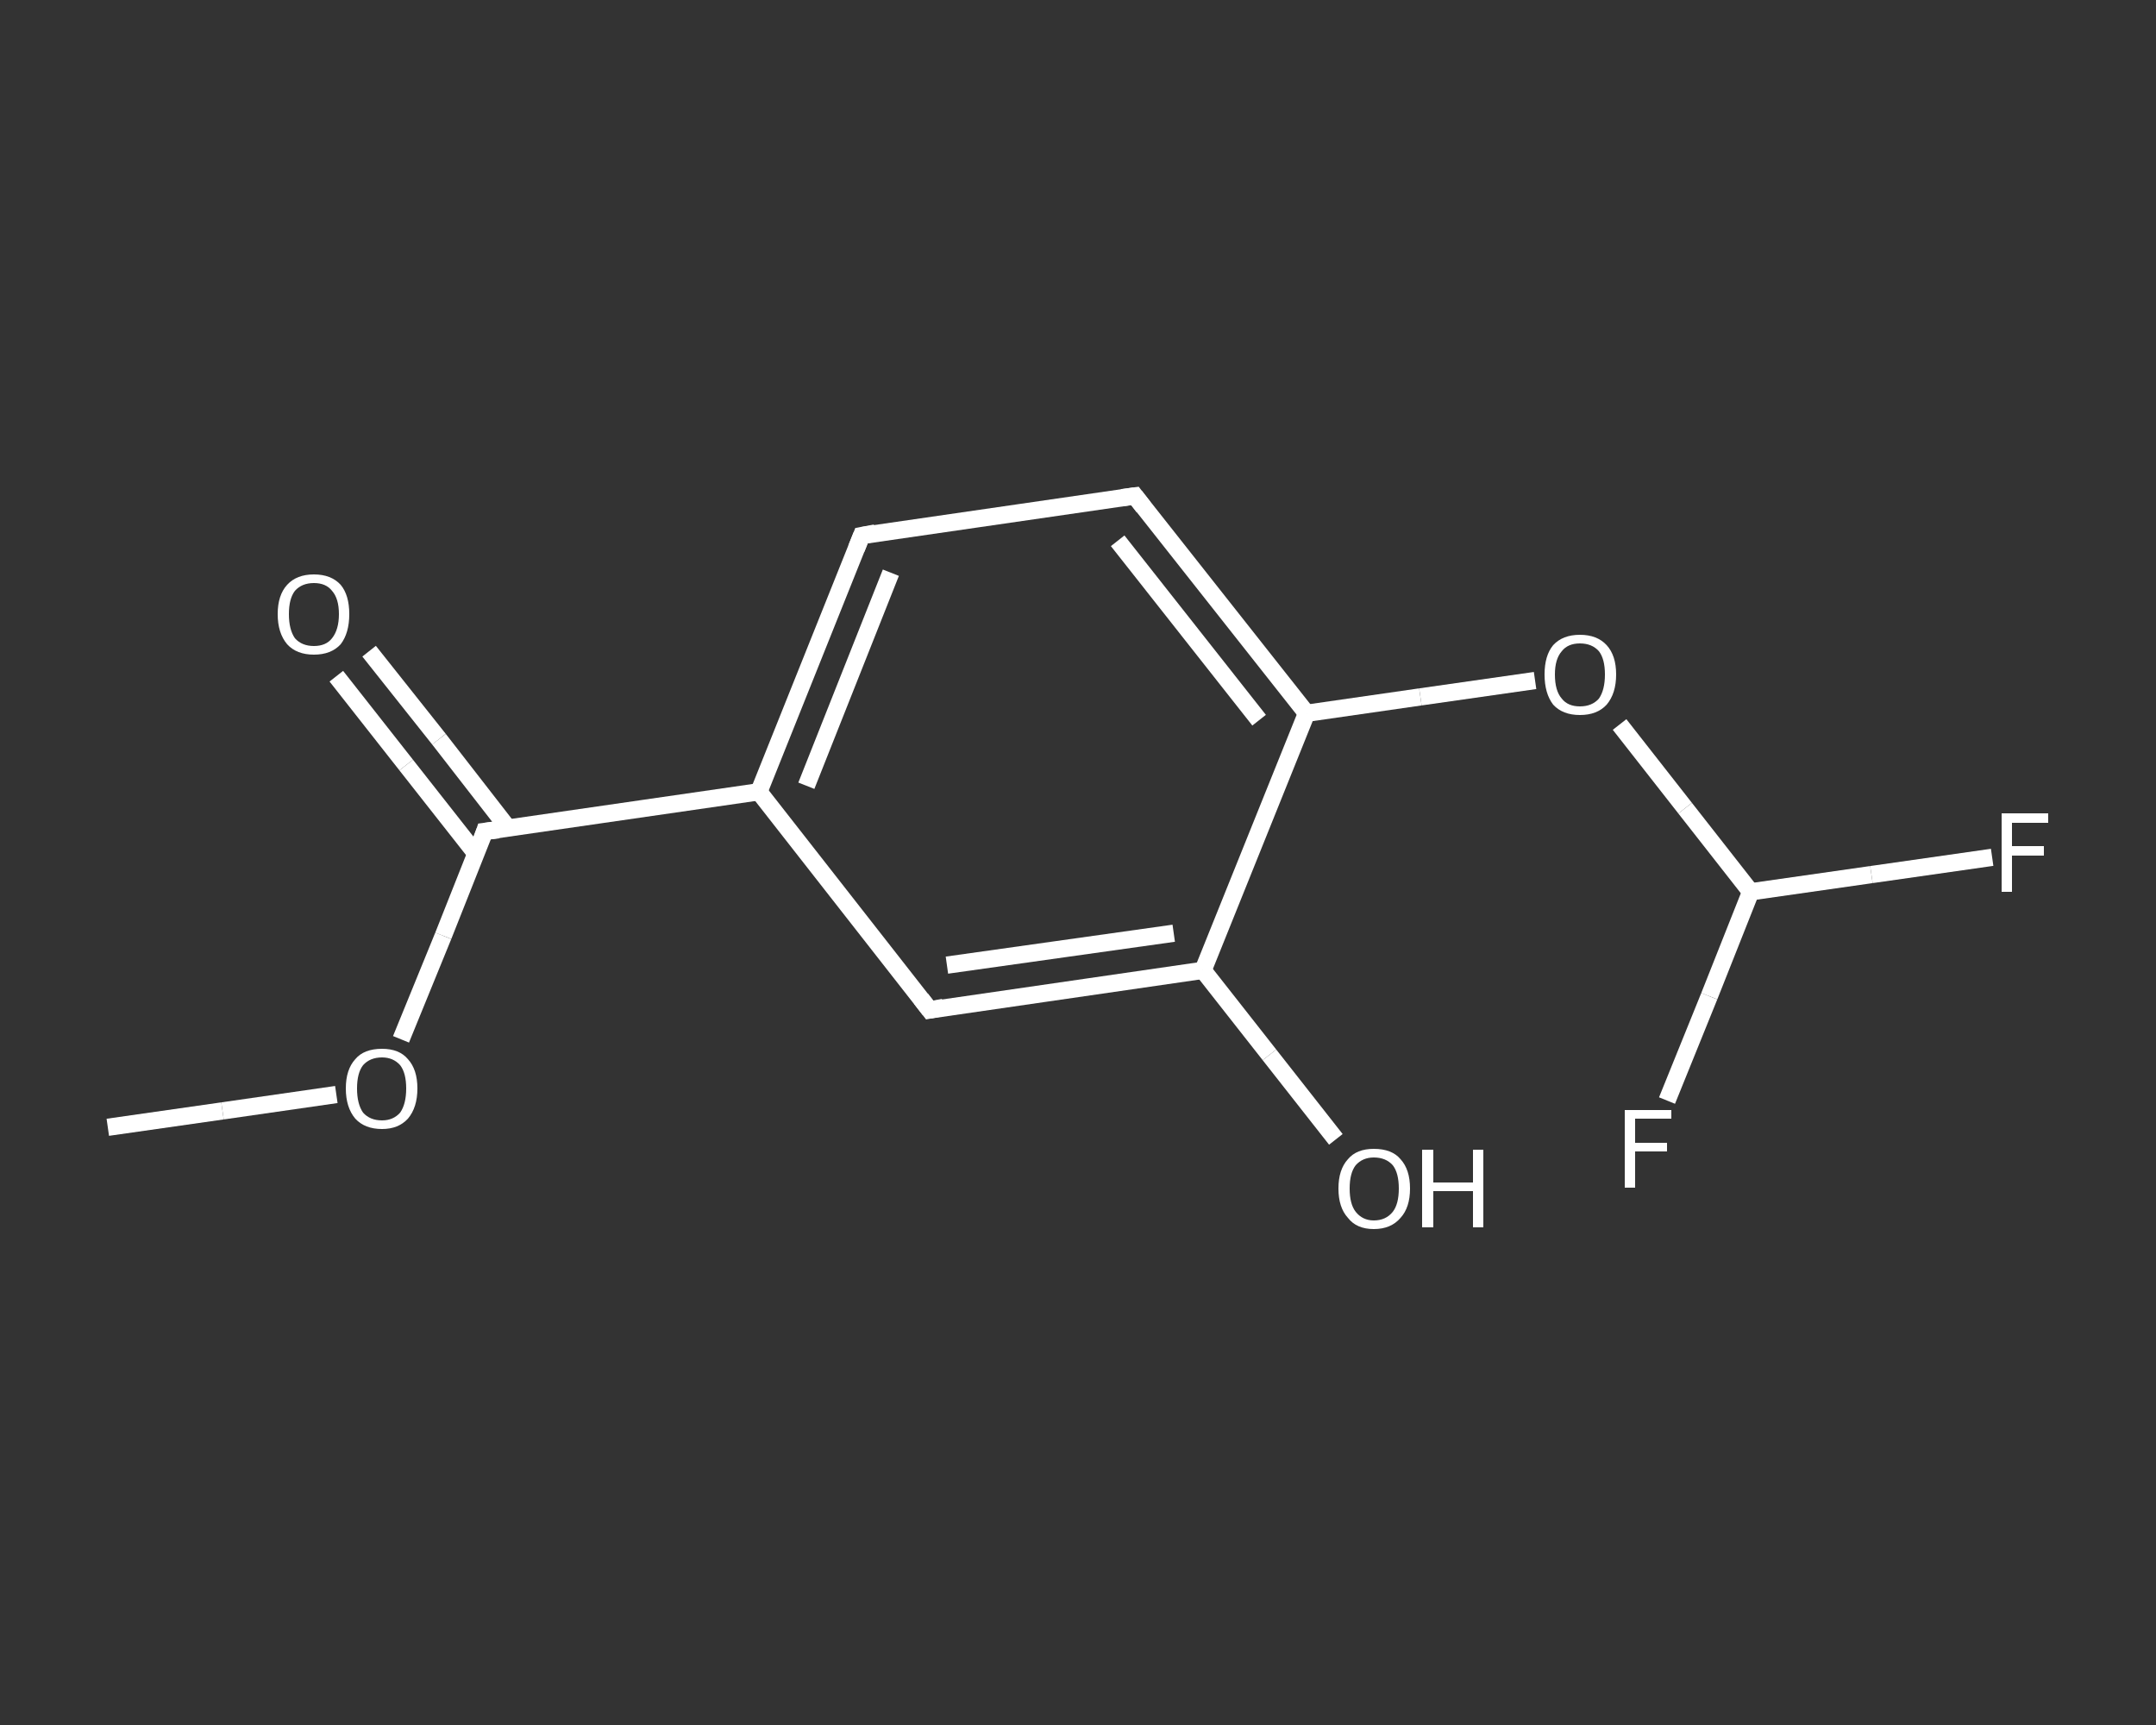 <?xml version='1.0' encoding='iso-8859-1'?>
<svg version='1.1' baseProfile='full'
              xmlns='http://www.w3.org/2000/svg'
                      xmlns:rdkit='http://www.rdkit.org/xml'
                      xmlns:xlink='http://www.w3.org/1999/xlink'
                  xml:space='preserve'
width='250px' height='200px' viewBox='0 0 250 200'>
<rect x="0" y="0" width="250" height="200" fill="#333333" stroke="none"/>
<!-- END OF HEADER -->
<rect style='opacity:1.0;fill:transparent;stroke:none' width='250.0' height='200.0' x='0.0' y='0.0'> </rect>
<path class='bond-0 atom-0 atom-1' d='M 12.5,130.7 L 25.8,128.8' style='fill:none;fill-rule:evenodd;stroke:#FFFFFF;stroke-width:2.0px;stroke-linecap:butt;stroke-linejoin:miter;stroke-opacity:1' />
<path class='bond-0 atom-0 atom-1' d='M 25.8,128.8 L 39.0,126.9' style='fill:none;fill-rule:evenodd;stroke:#FFFFFF;stroke-width:2.0px;stroke-linecap:butt;stroke-linejoin:miter;stroke-opacity:1' />
<path class='bond-1 atom-1 atom-2' d='M 46.5,120.5 L 51.4,108.5' style='fill:none;fill-rule:evenodd;stroke:#FFFFFF;stroke-width:2.0px;stroke-linecap:butt;stroke-linejoin:miter;stroke-opacity:1' />
<path class='bond-1 atom-1 atom-2' d='M 51.4,108.5 L 56.2,96.4' style='fill:none;fill-rule:evenodd;stroke:#FFFFFF;stroke-width:2.0px;stroke-linecap:butt;stroke-linejoin:miter;stroke-opacity:1' />
<path class='bond-2 atom-2 atom-3' d='M 58.9,96.0 L 50.9,85.7' style='fill:none;fill-rule:evenodd;stroke:#FFFFFF;stroke-width:2.0px;stroke-linecap:butt;stroke-linejoin:miter;stroke-opacity:1' />
<path class='bond-2 atom-2 atom-3' d='M 50.9,85.7 L 42.8,75.5' style='fill:none;fill-rule:evenodd;stroke:#FFFFFF;stroke-width:2.0px;stroke-linecap:butt;stroke-linejoin:miter;stroke-opacity:1' />
<path class='bond-2 atom-2 atom-3' d='M 55.2,99.0 L 47.1,88.7' style='fill:none;fill-rule:evenodd;stroke:#FFFFFF;stroke-width:2.0px;stroke-linecap:butt;stroke-linejoin:miter;stroke-opacity:1' />
<path class='bond-2 atom-2 atom-3' d='M 47.1,88.7 L 39.0,78.4' style='fill:none;fill-rule:evenodd;stroke:#FFFFFF;stroke-width:2.0px;stroke-linecap:butt;stroke-linejoin:miter;stroke-opacity:1' />
<path class='bond-3 atom-2 atom-4' d='M 56.2,96.4 L 88.0,91.8' style='fill:none;fill-rule:evenodd;stroke:#FFFFFF;stroke-width:2.0px;stroke-linecap:butt;stroke-linejoin:miter;stroke-opacity:1' />
<path class='bond-4 atom-4 atom-5' d='M 88.0,91.8 L 99.9,62.1' style='fill:none;fill-rule:evenodd;stroke:#FFFFFF;stroke-width:2.0px;stroke-linecap:butt;stroke-linejoin:miter;stroke-opacity:1' />
<path class='bond-4 atom-4 atom-5' d='M 93.5,91.1 L 103.3,66.4' style='fill:none;fill-rule:evenodd;stroke:#FFFFFF;stroke-width:2.0px;stroke-linecap:butt;stroke-linejoin:miter;stroke-opacity:1' />
<path class='bond-5 atom-5 atom-6' d='M 99.9,62.1 L 131.6,57.5' style='fill:none;fill-rule:evenodd;stroke:#FFFFFF;stroke-width:2.0px;stroke-linecap:butt;stroke-linejoin:miter;stroke-opacity:1' />
<path class='bond-6 atom-6 atom-7' d='M 131.6,57.5 L 151.5,82.7' style='fill:none;fill-rule:evenodd;stroke:#FFFFFF;stroke-width:2.0px;stroke-linecap:butt;stroke-linejoin:miter;stroke-opacity:1' />
<path class='bond-6 atom-6 atom-7' d='M 129.6,62.7 L 146.0,83.5' style='fill:none;fill-rule:evenodd;stroke:#FFFFFF;stroke-width:2.0px;stroke-linecap:butt;stroke-linejoin:miter;stroke-opacity:1' />
<path class='bond-7 atom-7 atom-8' d='M 151.5,82.7 L 164.7,80.8' style='fill:none;fill-rule:evenodd;stroke:#FFFFFF;stroke-width:2.0px;stroke-linecap:butt;stroke-linejoin:miter;stroke-opacity:1' />
<path class='bond-7 atom-7 atom-8' d='M 164.7,80.8 L 178.0,78.9' style='fill:none;fill-rule:evenodd;stroke:#FFFFFF;stroke-width:2.0px;stroke-linecap:butt;stroke-linejoin:miter;stroke-opacity:1' />
<path class='bond-8 atom-8 atom-9' d='M 187.8,84.0 L 195.4,93.7' style='fill:none;fill-rule:evenodd;stroke:#FFFFFF;stroke-width:2.0px;stroke-linecap:butt;stroke-linejoin:miter;stroke-opacity:1' />
<path class='bond-8 atom-8 atom-9' d='M 195.4,93.7 L 203.0,103.4' style='fill:none;fill-rule:evenodd;stroke:#FFFFFF;stroke-width:2.0px;stroke-linecap:butt;stroke-linejoin:miter;stroke-opacity:1' />
<path class='bond-9 atom-9 atom-10' d='M 203.0,103.4 L 217.0,101.4' style='fill:none;fill-rule:evenodd;stroke:#FFFFFF;stroke-width:2.0px;stroke-linecap:butt;stroke-linejoin:miter;stroke-opacity:1' />
<path class='bond-9 atom-9 atom-10' d='M 217.0,101.4 L 231.0,99.4' style='fill:none;fill-rule:evenodd;stroke:#FFFFFF;stroke-width:2.0px;stroke-linecap:butt;stroke-linejoin:miter;stroke-opacity:1' />
<path class='bond-10 atom-9 atom-11' d='M 203.0,103.4 L 198.2,115.5' style='fill:none;fill-rule:evenodd;stroke:#FFFFFF;stroke-width:2.0px;stroke-linecap:butt;stroke-linejoin:miter;stroke-opacity:1' />
<path class='bond-10 atom-9 atom-11' d='M 198.2,115.5 L 193.3,127.6' style='fill:none;fill-rule:evenodd;stroke:#FFFFFF;stroke-width:2.0px;stroke-linecap:butt;stroke-linejoin:miter;stroke-opacity:1' />
<path class='bond-11 atom-7 atom-12' d='M 151.5,82.7 L 139.5,112.5' style='fill:none;fill-rule:evenodd;stroke:#FFFFFF;stroke-width:2.0px;stroke-linecap:butt;stroke-linejoin:miter;stroke-opacity:1' />
<path class='bond-12 atom-12 atom-13' d='M 139.5,112.5 L 147.2,122.3' style='fill:none;fill-rule:evenodd;stroke:#FFFFFF;stroke-width:2.0px;stroke-linecap:butt;stroke-linejoin:miter;stroke-opacity:1' />
<path class='bond-12 atom-12 atom-13' d='M 147.2,122.3 L 154.9,132.1' style='fill:none;fill-rule:evenodd;stroke:#FFFFFF;stroke-width:2.0px;stroke-linecap:butt;stroke-linejoin:miter;stroke-opacity:1' />
<path class='bond-13 atom-12 atom-14' d='M 139.5,112.5 L 107.8,117.1' style='fill:none;fill-rule:evenodd;stroke:#FFFFFF;stroke-width:2.0px;stroke-linecap:butt;stroke-linejoin:miter;stroke-opacity:1' />
<path class='bond-13 atom-12 atom-14' d='M 136.1,108.2 L 109.8,111.9' style='fill:none;fill-rule:evenodd;stroke:#FFFFFF;stroke-width:2.0px;stroke-linecap:butt;stroke-linejoin:miter;stroke-opacity:1' />
<path class='bond-14 atom-14 atom-4' d='M 107.8,117.1 L 88.0,91.8' style='fill:none;fill-rule:evenodd;stroke:#FFFFFF;stroke-width:2.0px;stroke-linecap:butt;stroke-linejoin:miter;stroke-opacity:1' />
<path d='M 56.0,97.0 L 56.2,96.4 L 57.8,96.2' style='fill:none;stroke:#FFFFFF;stroke-width:2.0px;stroke-linecap:butt;stroke-linejoin:miter;stroke-opacity:1;' />
<path d='M 99.3,63.6 L 99.9,62.1 L 101.5,61.8' style='fill:none;stroke:#FFFFFF;stroke-width:2.0px;stroke-linecap:butt;stroke-linejoin:miter;stroke-opacity:1;' />
<path d='M 130.1,57.7 L 131.6,57.5 L 132.6,58.8' style='fill:none;stroke:#FFFFFF;stroke-width:2.0px;stroke-linecap:butt;stroke-linejoin:miter;stroke-opacity:1;' />
<path d='M 109.4,116.8 L 107.8,117.1 L 106.8,115.8' style='fill:none;stroke:#FFFFFF;stroke-width:2.0px;stroke-linecap:butt;stroke-linejoin:miter;stroke-opacity:1;' />
<path class='atom-1' d='M 40.1 126.2
Q 40.1 124.0, 41.2 122.8
Q 42.2 121.6, 44.3 121.6
Q 46.3 121.6, 47.3 122.8
Q 48.4 124.0, 48.4 126.2
Q 48.4 128.4, 47.3 129.7
Q 46.2 130.9, 44.3 130.9
Q 42.3 130.9, 41.2 129.7
Q 40.1 128.4, 40.1 126.2
M 44.3 129.9
Q 45.6 129.9, 46.4 129.0
Q 47.1 128.0, 47.1 126.2
Q 47.1 124.4, 46.4 123.5
Q 45.6 122.6, 44.3 122.6
Q 42.9 122.6, 42.1 123.5
Q 41.4 124.4, 41.4 126.2
Q 41.4 128.0, 42.1 129.0
Q 42.9 129.9, 44.3 129.9
' fill='#FFFFFF'/>
<path class='atom-3' d='M 32.2 71.2
Q 32.2 69.0, 33.3 67.8
Q 34.4 66.6, 36.4 66.6
Q 38.4 66.6, 39.5 67.8
Q 40.5 69.0, 40.5 71.2
Q 40.5 73.4, 39.5 74.7
Q 38.4 75.9, 36.4 75.9
Q 34.4 75.9, 33.3 74.7
Q 32.2 73.4, 32.2 71.2
M 36.4 74.9
Q 37.8 74.9, 38.5 74.0
Q 39.3 73.0, 39.3 71.2
Q 39.3 69.4, 38.5 68.5
Q 37.8 67.6, 36.4 67.6
Q 35.0 67.6, 34.2 68.5
Q 33.5 69.4, 33.5 71.2
Q 33.5 73.0, 34.2 74.0
Q 35.0 74.9, 36.4 74.9
' fill='#FFFFFF'/>
<path class='atom-8' d='M 179.1 78.2
Q 179.1 76.0, 180.1 74.8
Q 181.2 73.6, 183.2 73.6
Q 185.2 73.6, 186.3 74.8
Q 187.4 76.0, 187.4 78.2
Q 187.4 80.4, 186.3 81.7
Q 185.2 82.9, 183.2 82.9
Q 181.2 82.9, 180.1 81.7
Q 179.1 80.4, 179.1 78.2
M 183.2 81.9
Q 184.6 81.9, 185.4 81.0
Q 186.1 80.0, 186.1 78.2
Q 186.1 76.4, 185.4 75.5
Q 184.6 74.6, 183.2 74.6
Q 181.8 74.6, 181.1 75.5
Q 180.3 76.4, 180.3 78.2
Q 180.3 80.1, 181.1 81.0
Q 181.8 81.9, 183.2 81.9
' fill='#FFFFFF'/>
<path class='atom-10' d='M 232.1 94.3
L 237.5 94.3
L 237.5 95.4
L 233.3 95.4
L 233.3 98.1
L 237.0 98.1
L 237.0 99.2
L 233.3 99.2
L 233.3 103.4
L 232.1 103.4
L 232.1 94.3
' fill='#FFFFFF'/>
<path class='atom-11' d='M 188.4 128.7
L 193.8 128.7
L 193.8 129.7
L 189.6 129.7
L 189.6 132.5
L 193.3 132.5
L 193.3 133.5
L 189.6 133.5
L 189.6 137.7
L 188.4 137.7
L 188.4 128.7
' fill='#FFFFFF'/>
<path class='atom-13' d='M 155.2 137.8
Q 155.2 135.6, 156.3 134.4
Q 157.3 133.2, 159.3 133.2
Q 161.4 133.2, 162.4 134.4
Q 163.5 135.6, 163.5 137.8
Q 163.5 140.0, 162.4 141.2
Q 161.3 142.5, 159.3 142.5
Q 157.3 142.5, 156.3 141.2
Q 155.2 140.0, 155.2 137.8
M 159.3 141.5
Q 160.7 141.5, 161.5 140.5
Q 162.2 139.6, 162.2 137.8
Q 162.2 136.0, 161.5 135.1
Q 160.7 134.2, 159.3 134.2
Q 158.0 134.2, 157.2 135.1
Q 156.5 136.0, 156.5 137.8
Q 156.5 139.6, 157.2 140.5
Q 158.0 141.5, 159.3 141.5
' fill='#FFFFFF'/>
<path class='atom-13' d='M 164.9 133.3
L 166.2 133.3
L 166.2 137.1
L 170.8 137.1
L 170.8 133.3
L 172.0 133.3
L 172.0 142.3
L 170.8 142.3
L 170.8 138.1
L 166.2 138.1
L 166.2 142.3
L 164.9 142.3
L 164.9 133.3
' fill='#FFFFFF'/>
</svg>
